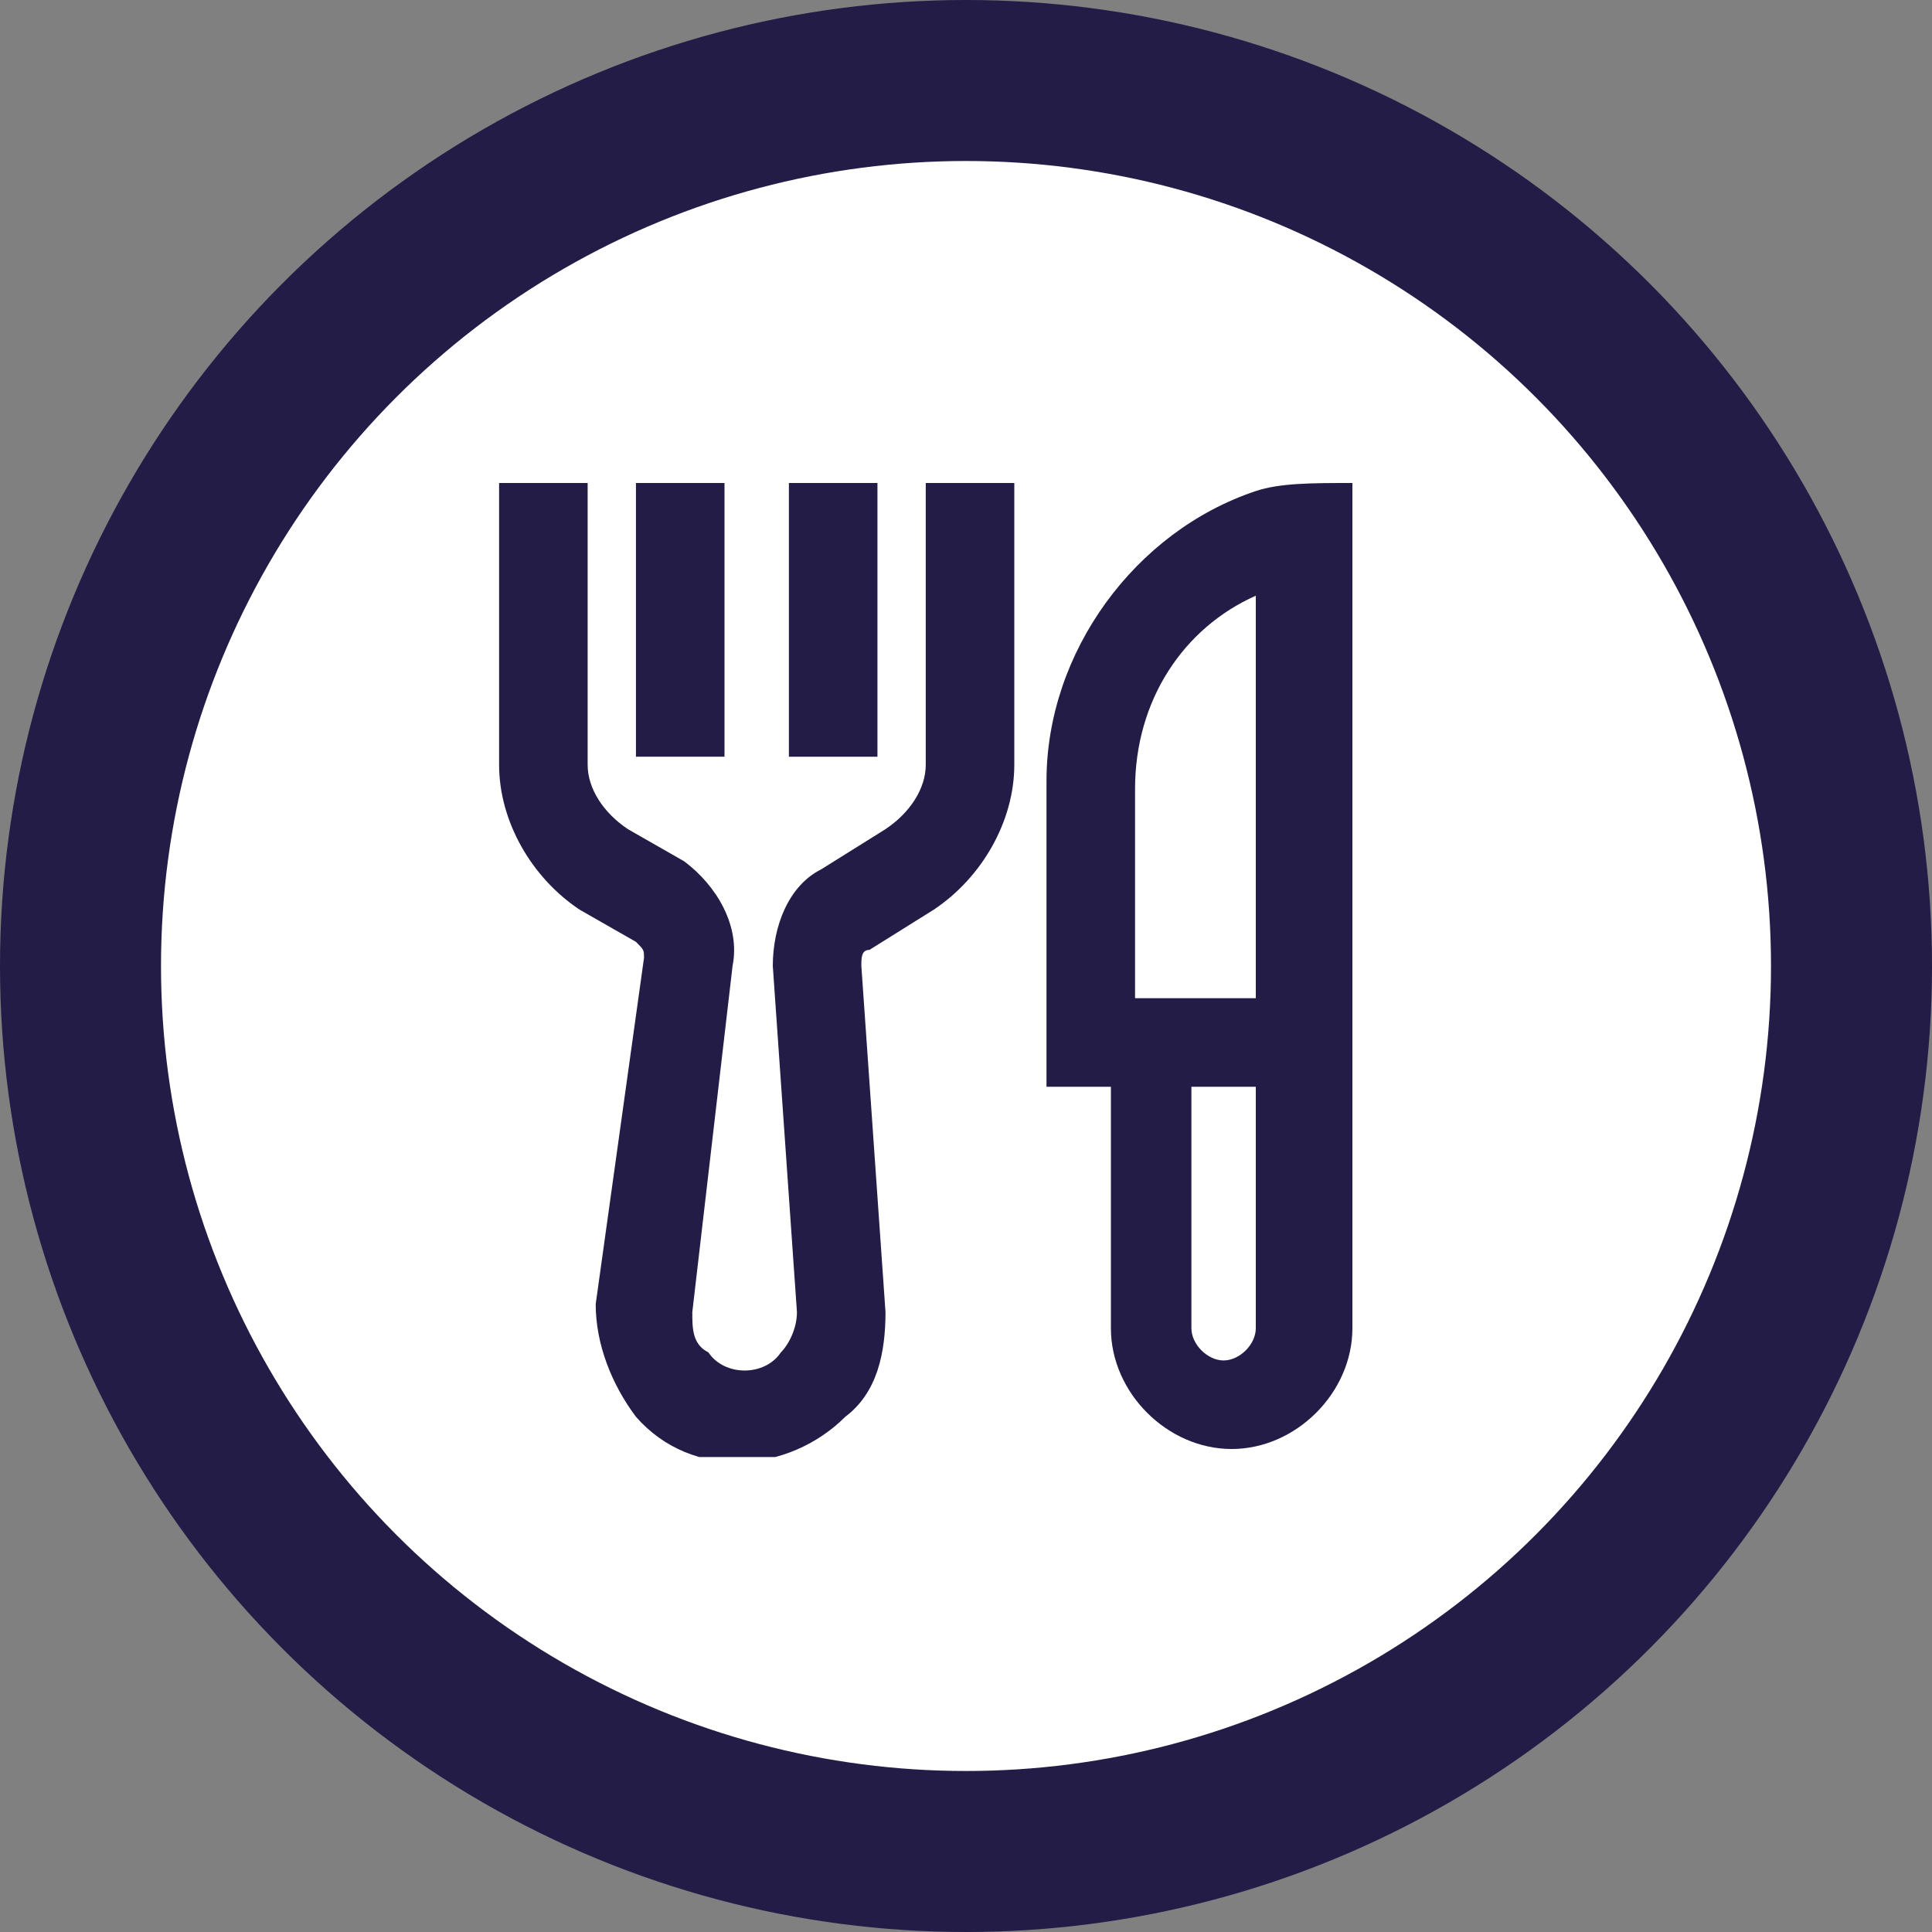 <?xml version="1.0" encoding="utf-8"?>
<!-- Generator: Adobe Illustrator 27.1.1, SVG Export Plug-In . SVG Version: 6.00 Build 0)  -->
<svg version="1.1" id="Ebene_1" xmlns="http://www.w3.org/2000/svg" xmlns:xlink="http://www.w3.org/1999/xlink" x="0px" y="0px"
	 viewBox="0 0 24 24" style="enable-background:new 0 0 24 24;" xml:space="preserve">
<rect x="0" y="0" width="24" height="24" fill="#808080" stroke="none"/>
<style type="text/css">
	.st0{fill:#FFFFFF;stroke:#221C46;stroke-width:2;}
	.st1{clip-path:url(#SVGID_00000174597509566319110190000015803286093900527242_);}
	.st2{fill:#221C46;}
	.st3{fill-rule:evenodd;clip-rule:evenodd;fill:#221C46;}
</style>
<circle class="st0" cx="12" cy="12" r="11"/>
<g>
	<defs>
		<rect id="SVGID_1_" x="5.4" y="6" width="12.1" height="12.1"/>
	</defs>
	<clipPath id="SVGID_00000016761201111811505150000017757963235449499323_">
		<use xlink:href="#SVGID_1_"  style="overflow:visible;"/>
	</clipPath>
	<g style="clip-path:url(#SVGID_00000016761201111811505150000017757963235449499323_);">
		<path class="st2" d="M6.2,9.5V6h1.1v3.5c0,0.3,0.2,0.6,0.5,0.8l0.7,0.4C8.9,11,9.2,11.5,9.1,12l-0.5,4.3c0,0.2,0,0.4,0.2,0.5
			c0.2,0.3,0.7,0.3,0.9,0c0.1-0.1,0.2-0.3,0.2-0.5l-0.3-4.3c0-0.5,0.2-1,0.6-1.2l0.8-0.5c0.3-0.2,0.5-0.5,0.5-0.8V6h1.1v3.5
			c0,0.7-0.4,1.4-1,1.8l-0.8,0.5c-0.1,0-0.1,0.1-0.1,0.2l0.3,4.3c0,0.5-0.1,1-0.5,1.3c-0.7,0.7-1.9,0.8-2.6,0
			c-0.3-0.4-0.5-0.9-0.5-1.4L8,11.9c0-0.1,0-0.1-0.1-0.2l-0.7-0.4C6.6,10.9,6.2,10.2,6.2,9.5z"/>
		<path class="st2" d="M7.9,9.4V6H9v3.4H7.9z"/>
		<path class="st2" d="M9.8,6v3.4h1.1V6H9.8z"/>
		<path class="st3" d="M15.6,6.1C14.1,6.6,13,8.1,13,9.7v3.8h0.8v3c0,0.8,0.7,1.5,1.5,1.5s1.5-0.7,1.5-1.5V6C16.3,6,15.9,6,15.6,6.1
			z M15.6,12.4v-5c-0.9,0.4-1.5,1.3-1.5,2.4v2.6H15.6z M15.6,13.5h-0.8v3c0,0.2,0.2,0.4,0.4,0.4s0.4-0.2,0.4-0.4V13.5z"/>
	</g>
</g>
</svg>

